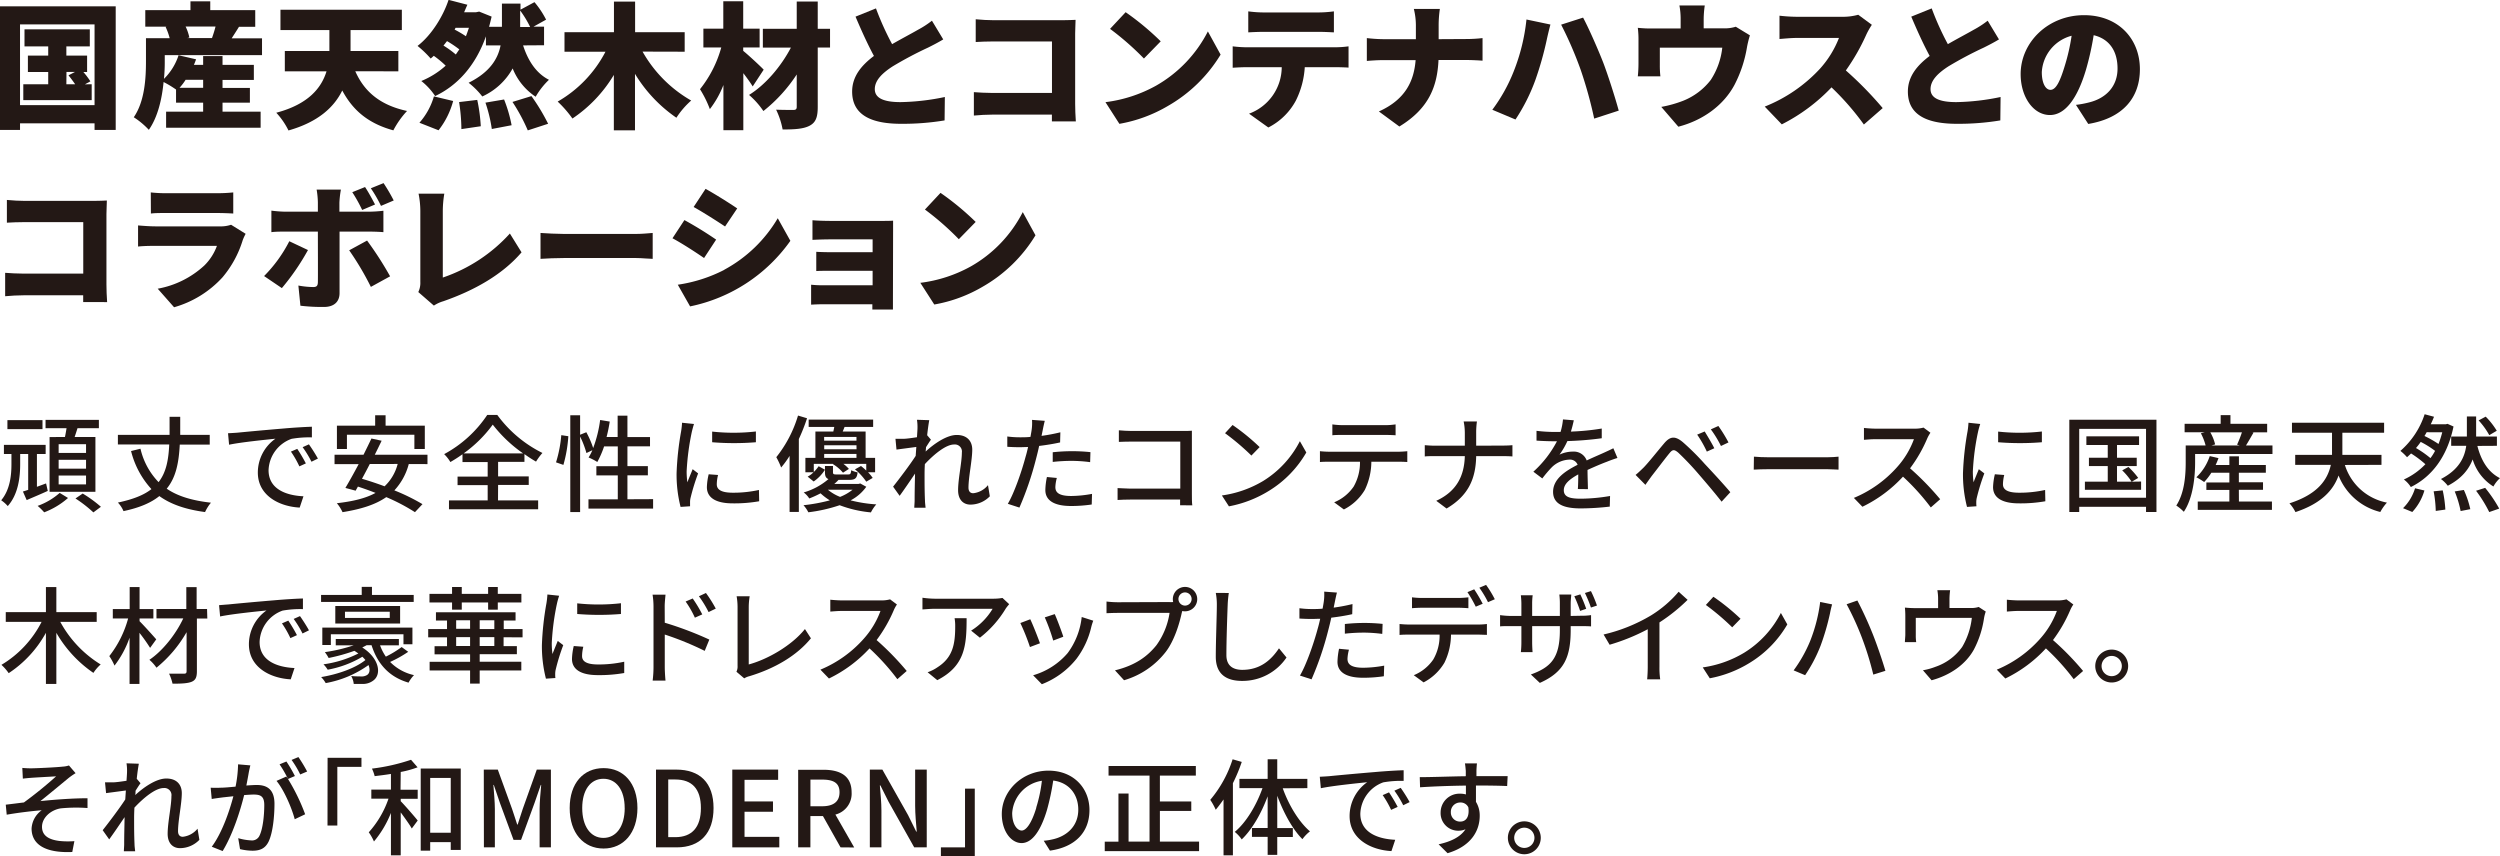 <svg id="レイヤー_1" data-name="レイヤー 1" xmlns="http://www.w3.org/2000/svg" viewBox="0 0 664.18 227.53"><defs><style>.cls-1{fill:#231815;}</style></defs><path class="cls-1" d="M548.77,2439.57v32.83h-5.62v-1.76h-19.8v1.76H518v-32.83Zm-5.62,26.24v-21.45h-19.8v21.45Zm-.76-5.54v4.21H524.22v-4.21h6.62V2457h-5.4v-4.35h5.4v-2.45h-6.3v-4.53h17.35v4.53h-6.23v2.45h5.51V2457h-1a20.64,20.64,0,0,1,1.87,2.49l-1.44.79Zm-6.73,0H538c-.54-.79-1.19-1.66-1.77-2.38l1.73-.9h-2.27Z" transform="translate(-518.03 -2437.88)"/><path class="cls-1" d="M561.8,2454a46.52,46.52,0,0,1-.21,4.83,15.48,15.48,0,0,0,3.88-6.27l4.65,1.08c-.18.51-.36,1-.58,1.48H572v-2.34h5.15v2.34h8.32v4h-8.32v2.12h7.27v3.92h-7.27v2.38h10.12v4.28H562.16v-4.28H572v-2.38h-7.2v-3.49a27.18,27.18,0,0,0-3.31-2c-.43,4.43-1.51,9.28-3.92,12.7a21,21,0,0,0-4-3.34c3-4.36,3.24-10.69,3.24-15v-6h6.3a17.48,17.48,0,0,0-1.08-3l.29-.07h-5.69v-4.39h12v-2.34h5.26v2.34h11.95V2445h-4.32c-.68,1.12-1.37,2.16-1.94,3.06h8.06v4.46H561.8Zm5.54,5.08a14.37,14.37,0,0,1-1.61,2.12H572v-2.12Zm0-14.15a13.05,13.05,0,0,1,1,2.92l-.54.14h6.55c.32-.9.68-2,.94-3.06Z" transform="translate(-518.03 -2437.88)"/><path class="cls-1" d="M612.42,2456.81c2.37,5.37,6.55,9,13.75,10.55a23.48,23.48,0,0,0-3.64,5.15c-6.69-1.84-10.76-5.33-13.57-10.59-2.16,4.4-6.34,8.36-14.29,10.62a19.78,19.78,0,0,0-3.24-4.71c8.57-2.27,12-6.62,13.35-11H593.7v-5.4h11.84v-5.57h-13v-5.4h32.25v5.4H611.16v5.57h12.7v5.4Z" transform="translate(-518.03 -2437.88)"/><path class="cls-1" d="M657,2449.94c1.29,4,3.42,7.38,6.87,9.14a20,20,0,0,0-3.53,4.5,16.24,16.24,0,0,1-6.11-7.52,17.45,17.45,0,0,1-8.07,7.45,20.83,20.83,0,0,0-3.63-3.64c5.72-2.84,7.81-6.44,8.49-9.93h-3.89v-2.41c-2.77,7.81-7.56,13.06-13.49,15.87a17.28,17.28,0,0,0-3.68-4,22.42,22.42,0,0,0,6.48-4.07,26.65,26.65,0,0,0-3.16-2.62c-.29.25-.54.5-.83.72a28.27,28.27,0,0,0-3.49-3.35c3.81-2.92,6.87-8.06,8.24-12.24l5,1.3c-.29.64-.58,1.33-.87,2h3.13l.87-.18,3.31,1.33c-.22.93-.43,1.83-.68,2.7h3.42v-6.16h4.93v1.62l3.71-2a23.85,23.85,0,0,1,3.09,4.65l-3.35,1.87h2.81v4.93Zm-27.54,20.55a18.24,18.24,0,0,0,3.85-7l5.11,1.22a21.63,21.63,0,0,1-3.88,7.78ZM640.06,2451a30.4,30.4,0,0,0-3.27-2.2c-.32.4-.61.79-.94,1.19a26.13,26.13,0,0,1,3.28,2.37C639.45,2451.88,639.78,2451.41,640.06,2451Zm-1-5.73-.25.47a31.51,31.51,0,0,1,3,1.77c.29-.73.54-1.48.8-2.24Zm5.76,19.15a44.44,44.44,0,0,1,.94,7l-5.15.76A48.32,48.32,0,0,0,640,2465Zm7.13-.11a37.4,37.4,0,0,1,2,6.84l-5.26,1a39.06,39.06,0,0,0-1.69-7Zm7.27-.9a53.51,53.51,0,0,1,4.43,7.35l-5.4,1.76a48.46,48.46,0,0,0-4.07-7.56Zm-3-18.35h2.66a27.21,27.21,0,0,0-2.66-4.39Z" transform="translate(-518.03 -2437.88)"/><path class="cls-1" d="M688.74,2451.59a34.46,34.46,0,0,0,12.92,13,21.86,21.86,0,0,0-3.93,4.57,38,38,0,0,1-11-11.66v15h-5.62v-14.72a36.48,36.48,0,0,1-11,11.59,29.35,29.35,0,0,0-3.92-4.5,32.56,32.56,0,0,0,12.7-13.25H668v-5.18h13.14v-8.13h5.62v8.13h13.17v5.18Z" transform="translate(-518.03 -2437.88)"/><path class="cls-1" d="M718,2460.84c-.61-1-1.55-2.3-2.49-3.52v15.15h-5.29v-12a25.38,25.38,0,0,1-3.6,6.4,28.94,28.94,0,0,0-2.62-5.29,30.85,30.85,0,0,0,5.65-11.09H704.9v-5h5.29v-7.27h5.29v7.27h4.36v5h-4.36v.9c1.44,1.16,4.68,4.18,5.44,5Zm20.55-10.33h-3.27v15.77c0,2.77-.54,4.14-2.16,5s-4,1-7.17,1a20.27,20.27,0,0,0-1.73-5.26c1.77.07,3.93.07,4.58.07s.9-.21.9-.83v-8.6a40.79,40.79,0,0,1-8.86,9.72,21.39,21.39,0,0,0-3.81-4.28c4.35-2.67,8.53-7.6,11.12-12.57h-7.45v-5h9v-7.24h5.58v7.24h3.27Z" transform="translate(-518.03 -2437.88)"/><path class="cls-1" d="M768.62,2448.35c-1.26.76-2.56,1.44-4,2.16a99.29,99.29,0,0,0-9.43,5c-2.77,1.8-4.75,3.71-4.75,6.05s2.27,3.45,6.84,3.45a61.53,61.53,0,0,0,11.77-1.36l-.07,6.22a67.78,67.78,0,0,1-11.56.9c-7.34,0-13-2-13-8.56,0-4.07,2.52-7,5.79-9.47-1.65-3.06-3.31-6.7-4.89-10.44l5.43-2.19a74.83,74.83,0,0,0,4.29,9.5c2.63-1.51,5.33-2.92,6.87-3.82a24.88,24.88,0,0,0,3.71-2.41Z" transform="translate(-518.03 -2437.88)"/><path class="cls-1" d="M797.49,2470.13l0-1.8h-15.8c-1.37,0-3.64.11-4.93.25v-6.22c1.4.1,3.05.21,4.75.21h16v-13.68H782c-1.62,0-3.64.08-4.75.15V2443c1.44.15,3.45.25,4.75.25h18.36c1.15,0,2.88-.07,3.42-.1,0,.86-.11,2.44-.11,3.63v18.68c0,1.23.07,3.28.18,4.68Z" transform="translate(-518.03 -2437.88)"/><path class="cls-1" d="M825.18,2460.63a34.72,34.72,0,0,0,13.75-14.4l3.38,6.16a39,39,0,0,1-14,13.64,38.38,38.38,0,0,1-12.89,4.75l-3.7-5.76A37.09,37.09,0,0,0,825.18,2460.63Zm1.22-11.77-4.46,4.57a74.66,74.66,0,0,0-9-7.88l4.14-4.43A71.59,71.59,0,0,1,826.4,2448.86Z" transform="translate(-518.03 -2437.88)"/><path class="cls-1" d="M872.73,2450.44a26.29,26.29,0,0,0,3.57-.25v5.65c-1-.07-2.49-.11-3.57-.11h-8.06a22.87,22.87,0,0,1-2.38,8.9,17,17,0,0,1-7.3,7.12l-5.12-3.67a13.23,13.23,0,0,0,8.68-12.35h-9.4c-1,0-2.62.08-3.63.15v-5.69a31.78,31.78,0,0,0,3.63.25Zm-18.9-4.1c-1.26,0-3,.07-4.17.14v-5.58a32.47,32.47,0,0,0,4.17.29h14.4a32.62,32.62,0,0,0,4.18-.29v5.58c-1.33-.07-2.81-.14-4.18-.14Z" transform="translate(-518.03 -2437.88)"/><path class="cls-1" d="M907.51,2448.25a39.15,39.15,0,0,0,4.39-.25v6c-.86-.07-2.81-.18-4.43-.18H900.2c-.32,6.88-2.45,12.85-10.4,17.67l-5.44-4c7.13-3.2,9.33-8.17,9.76-13.64H885.7c-1.7,0-3.21.11-4.54.22V2448a41.27,41.27,0,0,0,4.39.29h8.64v-3.46a18.43,18.43,0,0,0-.54-4.57h6.91a30.31,30.31,0,0,0-.32,4.61v3.42Z" transform="translate(-518.03 -2437.88)"/><path class="cls-1" d="M923.57,2443.06l6.37,1.34c-.33,1.15-.83,3.31-1,4.13a87.36,87.36,0,0,1-3,10.59,49.37,49.37,0,0,1-5.29,10.51l-6.15-2.59a44,44,0,0,0,5.65-10.12A51.89,51.89,0,0,0,923.57,2443.06Zm9.21,1.37,5.83-1.87c1.55,2.88,4.11,8.75,5.37,12,1.18,3.1,3.09,9,4.1,12.71l-6.52,2.12a112.12,112.12,0,0,0-3.56-12.88A99.45,99.45,0,0,0,932.78,2444.43Z" transform="translate(-518.03 -2437.88)"/><path class="cls-1" d="M982.93,2447.27a27.91,27.91,0,0,0-.79,3.24,33.44,33.44,0,0,1-3.28,9.87c-3,5.65-8.64,9.54-14.94,11.16l-4.53-5.26a31.32,31.32,0,0,0,5.86-1.65,17.35,17.35,0,0,0,7.28-5.51,19.52,19.52,0,0,0,3.06-8.57H959v4.61a25.2,25.2,0,0,0,.15,3h-6c.11-1,.18-2.3.18-3.42v-6.19a24.67,24.67,0,0,0-.18-3.28,32.24,32.24,0,0,0,3.86.18h7.52V2443a19,19,0,0,0-.33-3.67h6.74a26,26,0,0,0-.29,3.67v2.41h5.25a9.82,9.82,0,0,0,3.28-.43Z" transform="translate(-518.03 -2437.88)"/><path class="cls-1" d="M1015.33,2444.47a19.87,19.87,0,0,0-1.48,2.62,55.67,55.67,0,0,1-5.43,9.51,95.49,95.49,0,0,1,9.79,10l-5,4.36a70.86,70.86,0,0,0-8.6-9.87,48.09,48.09,0,0,1-13.21,9.83l-4.53-4.72a40.18,40.18,0,0,0,14.72-10.11,26.46,26.46,0,0,0,5-8.13h-11.2c-1.62,0-3.6.21-4.6.28v-6.19a42.68,42.68,0,0,0,4.6.29h12a15.17,15.17,0,0,0,4.32-.54Z" transform="translate(-518.03 -2437.88)"/><path class="cls-1" d="M1049.1,2448.35c-1.26.76-2.56,1.44-4,2.16a99.29,99.29,0,0,0-9.43,5c-2.77,1.8-4.75,3.71-4.75,6.05s2.27,3.45,6.84,3.45a61.53,61.53,0,0,0,11.77-1.36l-.07,6.22a67.87,67.87,0,0,1-11.56.9c-7.34,0-13-2-13-8.56,0-4.07,2.52-7,5.79-9.47-1.65-3.06-3.31-6.7-4.89-10.44l5.43-2.19a74.83,74.83,0,0,0,4.29,9.5c2.62-1.51,5.32-2.92,6.87-3.82a25.42,25.42,0,0,0,3.71-2.41Z" transform="translate(-518.03 -2437.88)"/><path class="cls-1" d="M1069.55,2465.74a26,26,0,0,0,3.49-.65c4.53-1.11,7.56-4.28,7.56-9s-2.23-7.88-6.34-8.86a75,75,0,0,1-2.08,9.29c-2.13,7.13-5.33,11.92-9.54,11.92-4.4,0-7.78-4.79-7.78-10.87,0-8.46,7.31-15.66,16.85-15.66,9.07,0,14.83,6.26,14.83,14.36,0,7.49-4.43,13-13.72,14.54Zm-1.15-18.36a10.61,10.61,0,0,0-7.92,9.65c0,3.1,1.08,4.72,2.3,4.72,1.44,0,2.52-2.16,3.78-6.3A53.4,53.4,0,0,0,1068.4,2447.38Z" transform="translate(-518.03 -2437.88)"/><path class="cls-1" d="M540.13,2518.13l0-1.8h-15.8c-1.37,0-3.63.11-4.93.25v-6.22c1.4.1,3.06.21,4.75.21h16v-13.68H524.61c-1.62,0-3.63.08-4.75.15V2491c1.44.15,3.46.25,4.75.25H543c1.15,0,2.88-.07,3.42-.1,0,.86-.11,2.44-.11,3.63v18.68c0,1.23.07,3.28.18,4.68Z" transform="translate(-518.03 -2437.88)"/><path class="cls-1" d="M583.29,2500a13.25,13.25,0,0,0-.79,1.73,27.93,27.93,0,0,1-5.36,9.83,27.63,27.63,0,0,1-12.86,7.95l-4.35-4.93a24.71,24.71,0,0,0,12.38-6.16,14,14,0,0,0,3.35-5.22H559.28c-.9,0-2.95,0-4.57.18v-5.61c1.66.14,3.35.25,4.57.25h17.14a8.46,8.46,0,0,0,3-.43Zm-25.2-11a35.48,35.48,0,0,0,4,.21h13.65A41.71,41.71,0,0,0,580,2489v5.61c-1-.07-3-.14-4.33-.14H562.12c-1.22,0-3,0-4,.14Z" transform="translate(-518.03 -2437.88)"/><path class="cls-1" d="M599.85,2504.31a62.26,62.26,0,0,1-6.94,10.11l-4.72-3.2a36.94,36.94,0,0,0,6.7-9.25Zm8.39-4.9v16.35c0,2.19-1.37,3.67-4.14,3.67a49,49,0,0,1-6.26-.33l-.54-5.36a22.92,22.92,0,0,0,3.92.4c.9,0,1.22-.29,1.26-1.23s0-11.59,0-13.5h-8.64c-1.08,0-2.67,0-3.71.15v-5.72a33.08,33.08,0,0,0,3.71.28h8.64v-2.41a22.08,22.08,0,0,0-.33-3.45h6.45a25.06,25.06,0,0,0-.4,3.49v2.37H616a34.52,34.52,0,0,0,3.89-.25v5.69c-1.23-.11-2.81-.15-3.85-.15Zm7.31,2.38a89.53,89.53,0,0,1,6.12,9.5l-5.11,2.81a76.38,76.38,0,0,0-5.76-9.72Zm-1.3-8.13a40.62,40.62,0,0,0-2.63-4.72l3.39-1.37c.9,1.33,2,3.39,2.66,4.64Zm5-1.08a35.24,35.24,0,0,0-2.7-4.68l3.38-1.37a46.29,46.29,0,0,1,2.7,4.61Z" transform="translate(-518.03 -2437.88)"/><path class="cls-1" d="M629.16,2515.47a5.5,5.5,0,0,0,.54-2.67v-18.93a23.81,23.81,0,0,0-.47-4.53h6.84a28.42,28.42,0,0,0-.4,4.53v17.75a42.42,42.42,0,0,0,17.82-11.7l3.1,5c-5.08,5.94-12.6,10.15-20.81,13a9.16,9.16,0,0,0-2.48,1.15Z" transform="translate(-518.03 -2437.88)"/><path class="cls-1" d="M661.63,2499.77c1.44.11,4.46.26,6.23.26H687c1.62,0,3.39-.18,4.43-.26v6.88c-.94,0-2.95-.22-4.43-.22H667.86c-2.05,0-4.75.11-6.23.22Z" transform="translate(-518.03 -2437.88)"/><path class="cls-1" d="M708.29,2501.54l-3.21,4.89c-2.19-1.51-5.83-3.88-8.39-5.25l3.17-4.83A98.07,98.07,0,0,1,708.29,2501.54Zm2.16,8a36.71,36.71,0,0,0,14.21-13.68l3.35,6a43.25,43.25,0,0,1-26.64,17.42l-3.27-5.76A39.21,39.21,0,0,0,710.45,2509.57Zm3.45-16.31-3.24,4.82c-2.16-1.44-5.83-3.78-8.35-5.18l3.17-4.82C708,2489.44,711.85,2491.86,713.9,2493.26Z" transform="translate(-518.03 -2437.88)"/><path class="cls-1" d="M755.26,2517.38c0,.57,0,2,0,2.73h-5.47c0-.32,0-.86,0-1.4H736.69c-1,0-2.55.07-3.17.11v-5.3a29.5,29.5,0,0,0,3.21.15h13.13v-3.85H739.25c-1.44,0-3.42,0-4.36.07v-5.11c1.08.07,2.92.11,4.36.11h10.61v-3.42H738.78c-1.55,0-3.89.07-4.9.14v-5.22c1.08.11,3.35.18,4.9.18h13.46c.86,0,2.45,0,3.06-.07,0,.54,0,2,0,2.77Z" transform="translate(-518.03 -2437.88)"/><path class="cls-1" d="M776,2508.63a34.72,34.72,0,0,0,13.75-14.4l3.38,6.16a39,39,0,0,1-14,13.64,38.38,38.38,0,0,1-12.89,4.75l-3.7-5.76A37.09,37.09,0,0,0,776,2508.63Zm1.22-11.77-4.46,4.57a73.91,73.91,0,0,0-9-7.88l4.14-4.43A71.59,71.59,0,0,1,777.26,2496.86Z" transform="translate(-518.03 -2437.88)"/><path class="cls-1" d="M530.72,2568.3c-1.9.87-3.92,1.71-5.6,2.44l-1-2.27,1.4-.45v-9.52h-2.13v2.69c0,3.22-.42,7.92-3.3,11.14a9.18,9.18,0,0,0-1.74-1.54c2.44-2.91,2.72-6.91,2.72-9.63v-2.66h-2v-2.43h11.09v2.43h-2.32v8.71l2.43-.9Zm-1.4-16.41H520v-2.4h9.32Zm6.78,18.29a20.71,20.71,0,0,1-6.33,3.81,15.69,15.69,0,0,0-1.74-1.71,18,18,0,0,0,5.86-3.45Zm-.81-16.21c.16-.76.3-1.57.42-2.33h-5.58v-2.21H544.3v2.21h-5.68c-.25.81-.51,1.6-.76,2.33h5.52v14.56H531.2V2554Zm5.6,1.93h-7.28v2.32h7.28Zm0,4.14h-7.28v2.35h7.28Zm0,4.17h-7.28v2.36h7.28ZM540,2569a33.88,33.88,0,0,1,4.84,3.52l-2,1.49a34.7,34.7,0,0,0-4.76-3.7Z" transform="translate(-518.03 -2437.88)"/><path class="cls-1" d="M565.79,2556c-.25,4.79-1,8.71-3.47,11.71,2.91,2,6.78,3.16,11.76,3.72a10.69,10.69,0,0,0-1.57,2.49c-5.21-.7-9.13-2.07-12.15-4.25-2.16,1.76-5.24,3.1-9.52,4a7.55,7.55,0,0,0-1.49-2.27c4.07-.87,6.92-2,8.91-3.58a23.29,23.29,0,0,1-5.41-10.11l2.5-.62a18.85,18.85,0,0,0,4.81,8.88c2-2.55,2.64-5.85,2.83-10H549.35v-2.55h13.73c0-1.51,0-3.1,0-4.81h2.83c0,1.68,0,3.27,0,4.81h7.84V2556Z" transform="translate(-518.03 -2437.88)"/><path class="cls-1" d="M581.21,2552.82c2-.2,7-.67,12.06-1.09,2.94-.26,5.74-.42,7.62-.48l0,2.83a27,27,0,0,0-5.41.39,9.18,9.18,0,0,0-6.1,8.32c0,5.06,4.7,6.72,9.27,6.94l-1,3c-5.43-.28-11.12-3.19-11.12-9.3a11,11,0,0,1,4.68-9c-2.41.26-9.21.93-12.32,1.6l-.28-3.05C579.69,2552.93,580.64,2552.87,581.21,2552.82Zm18.08,8.17-1.73.79a26,26,0,0,0-2.24-3.92l1.68-.73A38.53,38.53,0,0,1,599.29,2561Zm3.2-1.28-1.71.84a27.27,27.27,0,0,0-2.35-3.87l1.67-.75A42.31,42.31,0,0,1,602.49,2559.71Z" transform="translate(-518.03 -2437.88)"/><path class="cls-1" d="M626.63,2561.16a16.41,16.41,0,0,1-3.83,7,53.25,53.25,0,0,1,7.47,3.66l-2,2.13a51.09,51.09,0,0,0-7.62-4c-3,2.08-6.83,3.22-11.62,4a10.19,10.19,0,0,0-1.51-2.38c4.23-.48,7.65-1.29,10.28-2.74-1.57-.62-3.17-1.18-4.68-1.68l-.61,1.09-2.72-.73c1-1.68,2.3-4,3.53-6.33h-6.41v-2.49h7.7c.75-1.51,1.48-3,2.1-4.31l2.71.59c-.56,1.17-1.17,2.43-1.82,3.72h14v2.49Zm-16.43-4h-2.66v-6.19H617.7v-2.77h2.77v2.77h10.42v6.19h-2.77v-3.78H610.2Zm6.07,4c-.7,1.37-1.4,2.69-2.07,3.92,1.91.56,3.95,1.23,6,2a12.4,12.4,0,0,0,3.48-5.94Z" transform="translate(-518.03 -2437.88)"/><path class="cls-1" d="M650.34,2570.82H661v2.35H637.31v-2.35h10.28v-4.06h-8v-2.27h8v-3.86H640.9v-2.07a35.84,35.84,0,0,1-3.22,2.07,10.21,10.21,0,0,0-1.65-2.1,31.94,31.94,0,0,0,11.45-10.42h2.66a33,33,0,0,0,12,10.11,15.35,15.35,0,0,0-1.7,2.3,33.49,33.49,0,0,1-3.08-2v2.07h-7v3.86h8.14v2.27h-8.14Zm6.66-12.49a36.47,36.47,0,0,1-8.06-7.64,34,34,0,0,1-7.73,7.64Z" transform="translate(-518.03 -2437.88)"/><path class="cls-1" d="M665.75,2560.71a33.61,33.61,0,0,0,1.4-7.22l1.87.28a35.71,35.71,0,0,1-1.31,7.62Zm25.79,9.78V2573H674.37v-2.46h7.79v-6.36h-5.69v-2.44h5.69v-5.26h-3.64a24.91,24.91,0,0,1-1.8,4.14,15.37,15.37,0,0,0-2.32-1.2,12.85,12.85,0,0,0,1-1.93l-1.57.75a25.15,25.15,0,0,0-1.68-4.39v20.07h-2.61V2548.2h2.61v5.18l1.65-.67a25.07,25.07,0,0,1,1.82,4.2,33.3,33.3,0,0,0,1.85-7.45l2.55.42a40.54,40.54,0,0,1-.84,4.09h2.94v-5.66h2.6V2554h6v2.46h-6v5.26h5.43v2.44h-5.43v6.36Z" transform="translate(-518.03 -2437.88)"/><path class="cls-1" d="M702.41,2550.52c-.19.53-.47,1.63-.59,2.13a66.47,66.47,0,0,0-1.37,10.44,20.77,20.77,0,0,0,.2,2.92c.42-1.12,1-2.47,1.4-3.48l1.45,1.12a55.44,55.44,0,0,0-2,6.47,4.77,4.77,0,0,0-.14,1.26c0,.28,0,.7,0,1l-2.52.17a34.72,34.72,0,0,1-1.06-9,78.53,78.53,0,0,1,1.2-11.06,19.26,19.26,0,0,0,.25-2.3Zm6.39,13.55a10.32,10.32,0,0,0-.34,2.47c0,1.26.92,2.24,4.28,2.24a31.36,31.36,0,0,0,6.92-.73l.06,3a38.15,38.15,0,0,1-7,.56c-4.71,0-6.89-1.63-6.89-4.31a16.35,16.35,0,0,1,.48-3.42Zm10.05-11.56v2.86a71.56,71.56,0,0,1-11.62,0v-2.83A52.44,52.44,0,0,0,718.85,2552.51Z" transform="translate(-518.03 -2437.88)"/><path class="cls-1" d="M732.44,2549a49.8,49.8,0,0,1-2.18,5.52v19.37H727.8V2559a25,25,0,0,1-2.24,3.08,21.14,21.14,0,0,0-1.29-2.74,32.68,32.68,0,0,0,5.77-11.06Zm15.74,18.2a11.76,11.76,0,0,1-4.17,3.61,37,37,0,0,0,6.83,1.07,9.8,9.8,0,0,0-1.43,2.13,31.31,31.31,0,0,1-8.31-1.91,40.87,40.87,0,0,1-8.32,1.88,8.28,8.28,0,0,0-1.29-1.88,45.86,45.86,0,0,0,7-1.29,15.32,15.32,0,0,1-2.46-1.87,29.13,29.13,0,0,1-3,1.37,6,6,0,0,0-1.48-1.6,17.73,17.73,0,0,0,6.58-3.55c-.7-.28-.93-.81-.93-1.85v-1.62h2.13v1.62c0,.56.17.62,1,.62h3c.61,0,.75-.14.84-1.12a6.41,6.41,0,0,0,1.7.56c-.16,1.62-.7,2-2.24,2h-2.83a11.43,11.43,0,0,1-1.12,1.07h6.45l.44-.12Zm-13.95-3.92a9.33,9.33,0,0,0,1.29-1.54l1.68.93a10.82,10.82,0,0,1-3,3.13l-1.6-1.29a6.42,6.42,0,0,0,1.57-1.17H732v-3.81h2.66v-7h4.76c.08-.39.19-.81.25-1.23h-6.8v-1.94H750v1.94h-7.59c-.16.42-.33.84-.5,1.23H748v7h2.52v3.81h-1.88a10,10,0,0,1,1.24,1.51l-1.71,1a15.11,15.11,0,0,0-3-3.27l1.6-.9c.45.36,1,.81,1.4,1.23v-1.79H742.1a8.88,8.88,0,0,1,1.46,1.34l-1.57,1a10.9,10.9,0,0,0-2.69-2.29l.09-.06h-5.16Zm2.75-9.32v1h8.59v-1Zm8.59,2.21H737v1.06h8.59Zm-8.59,3.36h8.59v-1.06H737Zm1,8.46a11.74,11.74,0,0,0,3.24,1.9,12.94,12.94,0,0,0,3.31-1.9Z" transform="translate(-518.03 -2437.88)"/><path class="cls-1" d="M781,2569.73a7.21,7.21,0,0,1-5.15,2.21c-1.93,0-3.28-1.34-3.28-3.81,0-3.05,1-7.39,1-10a1.88,1.88,0,0,0-2.07-2.16c-2.16,0-5.35,2.61-7.76,5.21-.06,1-.08,1.93-.08,2.8,0,2.41,0,4.4.11,6.92,0,.5.11,1.31.16,1.87h-3c0-.47.09-1.37.09-1.82,0-2.57.05-4.17.11-7.25-1.29,1.91-2.92,4.31-4.09,5.91l-1.74-2.44c1.54-1.93,4.57-5.93,6-8.17.06-.79.11-1.6.17-2.38l-5.27.7-.27-2.86c.7,0,1.28,0,2.07,0s2.32-.22,3.64-.42c.08-1.2.14-2.1.14-2.4a12.31,12.31,0,0,0-.14-2.24l3.27.11c-.14.7-.36,2.18-.56,4l1,1.18c-.36.5-.86,1.29-1.31,2,0,.39-.06.75-.09,1.15,2.16-2,5.55-4.4,8.26-4.4s4.12,1.6,4.12,3.89c0,2.8-1,7.28-1,10.11,0,.87.39,1.48,1.26,1.48a5.89,5.89,0,0,0,3.92-2.15Z" transform="translate(-518.03 -2437.88)"/><path class="cls-1" d="M799.67,2555.42c-1.74.39-3.67.7-5.57.93-.25,1.2-.56,2.43-.87,3.61a83.74,83.74,0,0,1-4.37,12.77l-3.08-1c1.68-2.83,3.67-8.54,4.7-12.43.26-.84.48-1.77.68-2.66-.79,0-1.52.05-2.22.05-1.28,0-2.29-.05-3.3-.11l0-2.74a25.17,25.17,0,0,0,3.38.22c.87,0,1.8,0,2.77-.11.15-.81.28-1.54.34-2a13.11,13.11,0,0,0,.08-2.52l3.39.25c-.19.7-.42,1.82-.53,2.38l-.33,1.62a47.6,47.6,0,0,0,5-.95Zm-.87,9.44a10.62,10.62,0,0,0-.39,2.41c0,1.26.67,2.38,4.2,2.38a31.54,31.54,0,0,0,5.54-.56l-.08,2.82a37.24,37.24,0,0,1-5.49.4c-4.51,0-6.83-1.49-6.83-4.23a17.78,17.78,0,0,1,.42-3.47Zm-1.09-6.83a48,48,0,0,1,5.18-.28,45.87,45.87,0,0,1,4.84.25l-.08,2.66a39.45,39.45,0,0,0-4.71-.34,46.77,46.77,0,0,0-5.23.28Z" transform="translate(-518.03 -2437.88)"/><path class="cls-1" d="M831.55,2572.11c0-.39,0-.92,0-1.51H818.3c-1.15,0-2.55.05-3.36.11v-3.16c.81,0,2,.14,3.25.14H831.6V2555.2H818.53c-1.09,0-2.52.05-3.25.08v-3.08c1,.09,2.32.17,3.25.17h13.91c.76,0,1.74,0,2.24-.06,0,.62,0,1.63,0,2.36v14.47c0,1,0,2.35.11,3Z" transform="translate(-518.03 -2437.88)"/><path class="cls-1" d="M853.65,2565.64a26.67,26.67,0,0,0,9.72-10.55l1.71,3a28.82,28.82,0,0,1-9.83,10.13,31,31,0,0,1-10.73,4.18l-1.87-2.89A29.16,29.16,0,0,0,853.65,2565.64Zm-.95-9-2.21,2.27a64.91,64.91,0,0,0-7-5.94l2-2.18A57.41,57.41,0,0,1,852.7,2556.68Z" transform="translate(-518.03 -2437.88)"/><path class="cls-1" d="M889.56,2557.89c.59,0,1.65-.06,2.35-.14v2.88c-.64-.06-1.62-.08-2.35-.08h-7.2a17.43,17.43,0,0,1-1.73,7.47,13.65,13.65,0,0,1-5.57,5.21l-2.58-1.9a11.63,11.63,0,0,0,5.18-4.18,12.92,12.92,0,0,0,1.68-6.6h-8.09c-.84,0-1.77,0-2.55.08v-2.88c.78.08,1.68.14,2.55.14Zm-14.81-4.46c-.93,0-2,0-2.75.09v-2.89a20.21,20.21,0,0,0,2.75.2H886a19,19,0,0,0,2.8-.2v2.89c-.89-.06-1.93-.09-2.8-.09Z" transform="translate(-518.03 -2437.88)"/><path class="cls-1" d="M917.15,2556.26c1.1,0,2.19-.05,2.69-.11v3c-.5-.06-1.73-.09-2.71-.09h-6.92c-.11,5.91-2,10.47-7.87,13.92l-2.74-2.05c5.4-2.49,7.45-6.6,7.59-11.87h-7.76c-1.12,0-2.18,0-2.88.09v-3c.67.06,1.76.14,2.82.14h7.82v-3.44a15,15,0,0,0-.31-3h3.53a20.93,20.93,0,0,0-.2,3v3.44Z" transform="translate(-518.03 -2437.88)"/><path class="cls-1" d="M937.22,2567.8c.08-1,.11-2.52.11-3.89-2.35,1.31-3.84,2.57-3.84,4.2,0,1.9,1.79,2.26,4.59,2.26a47.48,47.48,0,0,0,7.7-.72l-.08,2.82a68.63,68.63,0,0,1-7.7.48c-4.14,0-7.36-.95-7.36-4.4s3.33-5.57,6.52-7.19a2.16,2.16,0,0,0-2.24-1.37,7,7,0,0,0-4.59,2,31,31,0,0,0-2.55,3l-2.38-1.79a28.91,28.91,0,0,0,6.27-8.09h-.81c-1.15,0-3.08-.06-4.62-.17v-2.6a41.94,41.94,0,0,0,4.76.3h1.62a16.6,16.6,0,0,0,.65-3.33l2.88.23c-.17.72-.39,1.79-.78,3a63.44,63.44,0,0,0,8.2-.81v2.58a84.1,84.1,0,0,1-9.13.75,19.75,19.75,0,0,1-2.1,3.61,8.25,8.25,0,0,1,3.53-.81,3.65,3.65,0,0,1,3.7,2.35c1.71-.81,3.13-1.4,4.45-2,.92-.42,1.74-.79,2.63-1.24l1.09,2.58c-.75.22-2,.67-2.8,1-1.42.53-3.22,1.29-5.15,2.18,0,1.57.09,3.78.11,5.1Z" transform="translate(-518.03 -2437.88)"/><path class="cls-1" d="M954.7,2562.09c1.29-1.32,3.61-4.26,5.46-6.44,1.57-1.85,2.88-2.05,5-.26a66.3,66.3,0,0,1,5.77,5.74c1.88,2,4.79,5.13,6.8,7.51l-2.32,2.52c-1.88-2.41-4.42-5.38-6.16-7.39a75,75,0,0,0-5.35-5.63c-1.06-.9-1.51-.9-2.38.19-1.26,1.54-3.47,4.48-4.67,6-.59.82-1.24,1.71-1.68,2.36l-2.61-2.64C953.33,2563.43,953.89,2562.87,954.7,2562.09Zm18.79-5.13-2,.9a29.74,29.74,0,0,0-2.57-4.51l2-.84C971.58,2553.6,972.84,2555.67,973.49,2557Zm3.75-1.54-2,.95a28.72,28.72,0,0,0-2.69-4.42l2-.9A37.77,37.77,0,0,1,977.24,2555.42Z" transform="translate(-518.03 -2437.88)"/><path class="cls-1" d="M984,2559.2c.89.09,2.63.17,4.14.17h15.2c1.38,0,2.47-.11,3.14-.17v3.45c-.62,0-1.88-.12-3.11-.12H988.09c-1.57,0-3.22.06-4.14.12Z" transform="translate(-518.03 -2437.88)"/><path class="cls-1" d="M1030.89,2552.85a9.85,9.85,0,0,0-.82,1.45,37.77,37.77,0,0,1-4.59,8,74.64,74.64,0,0,1,8,8.21l-2.49,2.18a60.94,60.94,0,0,0-7.39-8.18,35.82,35.82,0,0,1-10.78,8l-2.27-2.35a31.54,31.54,0,0,0,11.51-8.21,22.91,22.91,0,0,0,4.45-7.39h-10.28c-1.09,0-2.6.14-3,.17v-3.16c.56.08,2.18.19,3,.19h10.39a8.45,8.45,0,0,0,2.44-.28Z" transform="translate(-518.03 -2437.88)"/><path class="cls-1" d="M1044.12,2550.52a20.69,20.69,0,0,0-.59,2.13,65.31,65.31,0,0,0-1.37,10.44,20.74,20.74,0,0,0,.19,2.92c.42-1.12,1-2.47,1.4-3.48l1.46,1.12a53.83,53.83,0,0,0-2,6.47,5.23,5.23,0,0,0-.14,1.26c0,.28,0,.7.06,1l-2.52.17a34.64,34.64,0,0,1-1.07-9,78.29,78.29,0,0,1,1.21-11.06,21.57,21.57,0,0,0,.25-2.3Zm6.38,13.55a10.85,10.85,0,0,0-.34,2.47c0,1.26.93,2.24,4.29,2.24a31.34,31.34,0,0,0,6.91-.73l.06,3a38.06,38.06,0,0,1-7,.56c-4.7,0-6.89-1.63-6.89-4.31a17,17,0,0,1,.48-3.42Zm10-11.56v2.86a71.56,71.56,0,0,1-11.62,0v-2.83A52.43,52.43,0,0,0,1060.55,2552.51Z" transform="translate(-518.03 -2437.88)"/><path class="cls-1" d="M1090.94,2549.4v24.5h-2.77v-1.37h-17.75v1.37h-2.63v-24.5Zm-2.77,20.72v-18.31h-17.75v18.31Zm-1.31-4.31V2568h-14.93v-2.16H1078v-4.14h-5v-2.22h5v-3.38h-5.68v-2.3h14v2.3h-5.86v3.38h5.24v2.22h-5.24v4.14h3.87a17.59,17.59,0,0,0-2.49-3l1.65-.9a20,20,0,0,1,2.6,2.91l-1.7,1Z" transform="translate(-518.03 -2437.88)"/><path class="cls-1" d="M1121.76,2556.23v2.27h-20.55v2.16c0,3.75-.48,9.43-3,13.19a11.93,11.93,0,0,0-2-1.66c2.24-3.44,2.5-8.23,2.5-11.53v-4.43H1104a14.91,14.91,0,0,0-1.26-3.24l1-.26h-5.32v-2.26H1108v-2.3h2.6v2.3h9.75v2.26h-4l.37.09c-.7,1.2-1.4,2.46-2,3.41Zm-8.91,14.9h8.77v2.21h-19.71v-2.21h8.4v-3.08h-6.11v-2h6.11v-2.57h-4.79a14.77,14.77,0,0,1-1.91,2.46,15,15,0,0,0-2.07-1.26,13.76,13.76,0,0,0,3.56-5.63l2.32.54c-.22.61-.47,1.23-.75,1.82h3.64v-2.3h2.54v2.3H1120v2.07h-7.17V2566h6.42v2h-6.42Zm-7.61-18.4a12,12,0,0,1,1.29,3.22l-1,.28h7.53l-.7-.22a32,32,0,0,0,1.29-3.28Z" transform="translate(-518.03 -2437.88)"/><path class="cls-1" d="M1141,2561.41a14.61,14.61,0,0,0,11.17,10,12.74,12.74,0,0,0-1.76,2.49,16.05,16.05,0,0,1-11.09-9.69c-1.35,3.81-4.45,7.39-11.45,9.72a10,10,0,0,0-1.6-2.33c7.59-2.43,10.14-6.32,11-10.22h-9.47v-2.66h9.78c0-.42,0-.84,0-1.23v-4.65h-10.64v-2.66h24.48v2.66h-11.09v4.68c0,.39,0,.81,0,1.2h10.39v2.66Z" transform="translate(-518.03 -2437.88)"/><path class="cls-1" d="M1169.86,2551.19c-1.71,8.29-6,13.47-11.34,16.08a7.51,7.51,0,0,0-1.85-2,18.39,18.39,0,0,0,5.72-4.06,28.6,28.6,0,0,0-3.81-2.86c-.34.34-.7.67-1.07,1a12.64,12.64,0,0,0-1.76-1.68,21.94,21.94,0,0,0,6.44-9.74l2.49.67c-.25.64-.53,1.31-.87,2h4l.45-.12Zm-13.41,21.7a12.62,12.62,0,0,0,3.19-5.29l2.49.59a14.21,14.21,0,0,1-3.22,5.71Zm7.28-13.3a12.46,12.46,0,0,0,1.23-1.93,25.36,25.36,0,0,0-3.81-2.38,18.14,18.14,0,0,1-1.26,1.63A27.07,27.07,0,0,1,1163.73,2559.59Zm-1-6.88c-.2.33-.36.67-.59,1a28.33,28.33,0,0,1,3.73,2.12,25.6,25.6,0,0,0,1-3.1Zm4.26,15.45a31.72,31.72,0,0,1,.7,5.1l-2.55.36a31.67,31.67,0,0,0-.56-5.21Zm9.21-11.81c1,3.92,2.88,7,6,8.56a8.51,8.51,0,0,0-1.74,2.22,12.86,12.86,0,0,1-5.51-7.2c-1,2.6-2.89,5.07-6.61,7a9.1,9.1,0,0,0-1.82-1.79c4.82-2.5,6.3-5.77,6.72-8.82h-4v-2.47h4.17v-5.32h2.46v5.32h5.52v2.47Zm-3.59,11.7a25.67,25.67,0,0,1,1.71,5.1l-2.57.5a28,28,0,0,0-1.57-5.21Zm5.66-.56A36.57,36.57,0,0,1,1182,2573l-2.65.92a36,36,0,0,0-3.5-5.66Zm1.09-14a19.7,19.7,0,0,0-2.83-3.92l1.88-1a19.92,19.92,0,0,1,2.94,3.75Z" transform="translate(-518.03 -2437.88)"/><path class="cls-1" d="M534.05,2603.1a30.14,30.14,0,0,0,10.73,11.31,10.38,10.38,0,0,0-1.93,2.24A32.57,32.57,0,0,1,533,2606v13.58h-2.77V2606a30.34,30.34,0,0,1-9.89,10.72,12.91,12.91,0,0,0-1.93-2.21,28.15,28.15,0,0,0,10.67-11.42h-9.52v-2.58h10.67v-6.66H533v6.66h10.72v2.58Z" transform="translate(-518.03 -2437.88)"/><path class="cls-1" d="M557.91,2610a47.63,47.63,0,0,0-2.83-4v13.58h-2.63v-12.29a26,26,0,0,1-4,7.42,15,15,0,0,0-1.38-2.52,28.13,28.13,0,0,0,5-10H548v-2.49h4.48v-5.85h2.63v5.85h3.67v2.49h-3.67v.73c1.09,1.06,3.78,4.06,4.43,4.82Zm15.2-7.79h-2.77v14c0,1.65-.39,2.38-1.4,2.8s-2.69.51-5.07.51a12.54,12.54,0,0,0-.92-2.66c1.68,0,3.44,0,3.95,0s.7-.16.7-.67v-10.36a33.63,33.63,0,0,1-8,9.44,10.68,10.68,0,0,0-1.88-2.1c3.45-2.3,7-6.72,9-11h-7.12v-2.49h7.93v-5.82h2.74v5.82h2.77Z" transform="translate(-518.03 -2437.88)"/><path class="cls-1" d="M578.83,2598.45c2-.2,7-.67,12.06-1.09,3-.26,5.75-.42,7.62-.48l0,2.83a26.8,26.8,0,0,0-5.4.39,9.17,9.17,0,0,0-6.11,8.32c0,5.06,4.71,6.72,9.27,6.94l-1,3c-5.43-.28-11.11-3.19-11.11-9.3a11,11,0,0,1,4.67-9c-2.41.26-9.21.93-12.32,1.6l-.28-3C577.32,2598.56,578.27,2598.5,578.83,2598.45Zm18.09,8.17-1.74.79a26,26,0,0,0-2.24-3.92l1.68-.73A40.56,40.56,0,0,1,596.92,2606.62Zm3.19-1.28-1.71.84a27.27,27.27,0,0,0-2.35-3.87l1.68-.75C598.4,2602.51,599.49,2604.19,600.11,2605.34Z" transform="translate(-518.03 -2437.88)"/><path class="cls-1" d="M627.94,2597.8H603.33v-1.87h10.8v-2.13h2.72v2.13h11.09Zm-1.46,13.25a31.28,31.28,0,0,1-4.81,2.69,12.72,12.72,0,0,0,6.35,3.5,8.91,8.91,0,0,0-1.45,2c-5.1-1.48-8.21-4.9-9.83-9.94h-1.32c-.36.2-.75.4-1.15.59,4.57,2.89,5.21,7.2,2.89,8.82a4.49,4.49,0,0,1-2.89.87c-.61,0-1.45,0-2.26,0a5.24,5.24,0,0,0-.68-2.1c.93.09,2,.11,2.55.11a2.76,2.76,0,0,0,1.63-.36c.72-.42.92-1.43.42-2.66a28,28,0,0,1-11.37,4.79,7.57,7.57,0,0,0-1.21-1.6c4.4-.73,9.08-2.35,11.76-4.53a10.35,10.35,0,0,0-.81-.87,27.66,27.66,0,0,1-9.21,3.44,8.12,8.12,0,0,0-1.12-1.43,29.37,29.37,0,0,0,9.27-2.88c-.34-.22-.67-.48-1.07-.7a47.77,47.77,0,0,1-6.83,1.9,11,11,0,0,0-1-1.56,42.84,42.84,0,0,0,7.65-1.8h-4.76v-1.68H624v1.68h-5a12.83,12.83,0,0,0,1.54,3,26.81,26.81,0,0,0,4.2-2.55Zm-1.26-2v-2.66H605.93v2.85h-2.27v-4.62H627.6v4.43Zm-.89-10.17v4.65H607.11v-4.65Zm-2.75,1.52h-11.9v1.65h11.9Z" transform="translate(-518.03 -2437.88)"/><path class="cls-1" d="M651.82,2607.18v2.36h3.53v2.15h-9.88v2h11.06V2616H645.47v3.5h-2.55V2616H632.17v-2.29h10.75v-2h-9.44v-2.15h3.31v-2.36h-5V2605h5v-2.27h-2.94v-2.18H655v2.18h-3.14V2605h5v2.21Zm-13.69-9.24h-6v-2.29h6v-1.82h2.58v1.82h7v-1.82h2.57v1.82h6.27v2.29h-6.27v1.91h-2.57v-1.91h-7v1.91h-2.58Zm1.09,7h3.7v-2.27h-3.7Zm3.7,4.57v-2.36h-3.7v2.36Zm6.44-6.84h-3.89V2605h3.89Zm0,4.48h-3.89v2.36h3.89Z" transform="translate(-518.03 -2437.88)"/><path class="cls-1" d="M666.58,2596.15a20.69,20.69,0,0,0-.59,2.13,65.31,65.31,0,0,0-1.37,10.44,20.74,20.74,0,0,0,.19,2.92c.42-1.12,1-2.47,1.4-3.48l1.46,1.12a53.83,53.83,0,0,0-2,6.47,5.23,5.23,0,0,0-.14,1.26c0,.28,0,.7.06,1l-2.52.17a34.64,34.64,0,0,1-1.07-9,78.29,78.29,0,0,1,1.21-11.06,21.57,21.57,0,0,0,.25-2.3ZM673,2609.7a10.79,10.79,0,0,0-.33,2.47c0,1.26.92,2.24,4.28,2.24a31.49,31.49,0,0,0,6.92-.73l0,3a38,38,0,0,1-7,.56c-4.7,0-6.88-1.63-6.88-4.31a17,17,0,0,1,.47-3.42Zm10-11.56V2601a71.56,71.56,0,0,1-11.62,0v-2.83A52.43,52.43,0,0,0,683,2598.14Z" transform="translate(-518.03 -2437.88)"/><path class="cls-1" d="M694.64,2603.32a90.86,90.86,0,0,1,11.84,4.48l-1.23,3a79.64,79.64,0,0,0-10.61-4.34l0,8.66c0,.86.09,2.54.2,3.58h-3.42a29.64,29.64,0,0,0,.23-3.58V2599a21,21,0,0,0-.25-3.13h3.44c-.08.92-.22,2.12-.22,3.13Zm8-1.34a25.22,25.22,0,0,0-2.46-4.29l1.88-.81a34.07,34.07,0,0,1,2.54,4.23Zm3.64-1.49a28.3,28.3,0,0,0-2.57-4.2l1.87-.87a35.44,35.44,0,0,1,2.61,4.15Z" transform="translate(-518.03 -2437.88)"/><path class="cls-1" d="M713.68,2616.34a3.09,3.09,0,0,0,.3-1.57v-15.65a16.63,16.63,0,0,0-.25-2.83h3.47a18.33,18.33,0,0,0-.25,2.8v15.32c5-1.35,11.4-5,14.93-9.41l1.59,2.46c-3.72,4.57-9.52,8-16.32,10.06a4.78,4.78,0,0,0-1.4.58Z" transform="translate(-518.03 -2437.88)"/><path class="cls-1" d="M756.32,2598.48a9,9,0,0,0-.81,1.45,38.21,38.21,0,0,1-4.59,8,74.46,74.46,0,0,1,8,8.21l-2.49,2.18a60.94,60.94,0,0,0-7.39-8.18,35.82,35.82,0,0,1-10.78,8l-2.27-2.35a31.45,31.45,0,0,0,11.51-8.21,22.91,22.91,0,0,0,4.45-7.39H741.68c-1.1,0-2.61.14-3.06.17v-3.16c.56.08,2.19.19,3.06.19h10.38a8.45,8.45,0,0,0,2.44-.28Z" transform="translate(-518.03 -2437.88)"/><path class="cls-1" d="M786.14,2598.39c-.25.31-.7.84-.92,1.18a28,28,0,0,1-6.86,7.73l-2.33-1.88a17.33,17.33,0,0,0,5.71-5.8H766.37c-1.09,0-2.07.09-3.27.17v-3.11a24.88,24.88,0,0,0,3.27.26H782a14.75,14.75,0,0,0,2.36-.2Zm-11.31,3.73c0,7.3-.42,12.68-7.79,16.46l-2.57-2.1a10.86,10.86,0,0,0,2.69-1.37c4-2.58,4.64-6.11,4.64-10.75a12.37,12.37,0,0,0-.16-2.24Z" transform="translate(-518.03 -2437.88)"/><path class="cls-1" d="M794.32,2608.78l-2.66,1a57.26,57.26,0,0,0-2.55-6.38l2.63-1C792.39,2603.71,793.79,2607.27,794.32,2608.78Zm14.16-6a15.2,15.2,0,0,0-.53,1.68,22.41,22.41,0,0,1-3.92,8.43,21.86,21.86,0,0,1-9.21,6.77l-2.32-2.38a19,19,0,0,0,9.18-5.9,19.55,19.55,0,0,0,3.73-9.58Zm-8,4.28-2.64,1a48.77,48.77,0,0,0-2.24-6.16l2.64-.87C798.77,2602.14,800.14,2605.81,800.51,2607Z" transform="translate(-518.03 -2437.88)"/><path class="cls-1" d="M828.53,2597.83a10,10,0,0,0,1.18,0,3.35,3.35,0,0,1-.09-.76,3.24,3.24,0,1,1,3.22,3.22,3.31,3.31,0,0,1-.72-.08l-.14.53c-.62,2.85-1.94,7.28-4.2,10.27a21.72,21.72,0,0,1-11.12,7.59l-2.41-2.63c5.49-1.34,8.65-3.75,11-6.66a19.61,19.61,0,0,0,3.5-8.6H815c-1.2,0-2.32.06-3,.08v-3.1a25.74,25.74,0,0,0,3,.19Zm6.08-.81a1.75,1.75,0,0,0-3.5,0,1.75,1.75,0,0,0,3.5,0Z" transform="translate(-518.03 -2437.88)"/><path class="cls-1" d="M844.49,2595.42a29,29,0,0,0-.3,3.17c-.12,3.08-.34,9.46-.34,13.33,0,2.91,1.85,3.92,4.23,3.92,4.87,0,7.75-2.75,9.74-5.72l2,2.44a14.12,14.12,0,0,1-11.79,6.22c-4.23,0-7-1.82-7-6.42,0-3.94.28-11.08.28-13.77a16.32,16.32,0,0,0-.28-3.19Z" transform="translate(-518.03 -2437.88)"/><path class="cls-1" d="M877.28,2601.05c-1.73.39-3.67.7-5.57.93-.25,1.2-.56,2.43-.87,3.61a83.74,83.74,0,0,1-4.37,12.77l-3.08-1c1.68-2.83,3.67-8.54,4.71-12.43.25-.84.47-1.77.67-2.66-.79,0-1.51.05-2.21.05-1.29,0-2.3-.05-3.31-.11l0-2.74a25.21,25.21,0,0,0,3.39.22c.86,0,1.79,0,2.77-.11.14-.81.28-1.54.33-2a13.21,13.21,0,0,0,.09-2.52l3.39.25c-.2.7-.42,1.82-.54,2.38l-.33,1.62a46.63,46.63,0,0,0,5-.95Zm-.87,9.44a10.62,10.62,0,0,0-.39,2.41c0,1.26.67,2.38,4.2,2.38a31.75,31.75,0,0,0,5.55-.56l-.09,2.82a37.24,37.24,0,0,1-5.49.4c-4.5,0-6.83-1.49-6.83-4.23a18.59,18.59,0,0,1,.42-3.47Zm-1.09-6.83a48.19,48.19,0,0,1,5.18-.28,45.92,45.92,0,0,1,4.85.25l-.09,2.66a39.44,39.44,0,0,0-4.7-.34,47,47,0,0,0-5.24.28Z" transform="translate(-518.03 -2437.88)"/><path class="cls-1" d="M910.71,2603.8a17.88,17.88,0,0,0,2.35-.14v2.88c-.64,0-1.62-.06-2.35-.06h-7.19a17.19,17.19,0,0,1-1.74,7.45,13.81,13.81,0,0,1-5.54,5.24l-2.61-1.91a11.59,11.59,0,0,0,5.18-4.17,12.62,12.62,0,0,0,1.68-6.61H892.4c-.84,0-1.76,0-2.55.09v-2.91c.82.08,1.68.14,2.55.14Zm-14.81-4.46c-.95,0-2,.06-2.74.12v-2.89a21.78,21.78,0,0,0,2.71.17h9.47a24,24,0,0,0,2.8-.17v2.89c-.9-.06-1.91-.12-2.8-.12Zm14.2-.28a33.91,33.91,0,0,0-2.21-3.86l1.79-.76a39,39,0,0,1,2.26,3.84Zm2.74-5.79a29.21,29.21,0,0,1,2.32,3.81l-1.81.78a27.28,27.28,0,0,0-2.3-3.84Z" transform="translate(-518.03 -2437.88)"/><path class="cls-1" d="M937.93,2601.47a17.74,17.74,0,0,0,2.8-.17v3c-.42-.05-1.43-.08-2.77-.08h-2.64v.95c0,7.22-1.65,11.23-8.2,14.14l-2.38-2.24c5.24-1.9,7.7-4.31,7.7-11.73v-1.12h-7.36v4.2c0,1.12.08,2.32.11,2.71h-3.11a23.7,23.7,0,0,0,.14-2.71v-4.2h-2.74c-1.29,0-2.44,0-2.92.08v-3a22.73,22.73,0,0,0,2.92.22h2.74v-3.22c0-1-.11-1.87-.14-2.27h3.14a16.75,16.75,0,0,0-.14,2.27v3.22h7.36v-3.25a18.44,18.44,0,0,0-.14-2.43h3.17c0,.42-.15,1.31-.15,2.43v3.25Zm-.11-1.29a34.22,34.22,0,0,0-1.54-3.89l1.59-.5a35.38,35.38,0,0,1,1.57,3.83Zm2.88-.89a34,34,0,0,0-1.6-3.87l1.6-.5a32.36,32.36,0,0,1,1.6,3.84Z" transform="translate(-518.03 -2437.88)"/><path class="cls-1" d="M958.9,2615.05a21.08,21.08,0,0,0,.2,3.31h-3.47c.08-.62.16-2.16.16-3.31v-10a53.54,53.54,0,0,1-10.13,4.12l-1.6-2.72a44,44,0,0,0,12.63-5.09,30.91,30.91,0,0,0,7.31-6.27l2.38,2.15a46.36,46.36,0,0,1-7.48,6Z" transform="translate(-518.03 -2437.88)"/><path class="cls-1" d="M981.44,2611.27a26.67,26.67,0,0,0,9.72-10.55l1.71,3.05A28.91,28.91,0,0,1,983,2613.9a31,31,0,0,1-10.73,4.18l-1.87-2.89A29.16,29.16,0,0,0,981.44,2611.27Zm-1-9-2.21,2.27a64.91,64.91,0,0,0-7-5.94l2-2.18A57.41,57.41,0,0,1,980.49,2602.31Z" transform="translate(-518.03 -2437.88)"/><path class="cls-1" d="M1001.6,2597.8l3.17.65c-.2.7-.45,1.76-.56,2.38a63.84,63.84,0,0,1-2.5,8.59,39.38,39.38,0,0,1-4.11,7.84l-3.05-1.28a37,37,0,0,0,4.34-7.68A42.44,42.44,0,0,0,1001.6,2597.8Zm7,.62,2.88-1a98.19,98.19,0,0,1,4.12,9c1.06,2.66,2.55,7,3.33,9.68l-3.22,1a81.27,81.27,0,0,0-3-9.74A74.52,74.52,0,0,0,1008.63,2598.42Z" transform="translate(-518.03 -2437.88)"/><path class="cls-1" d="M1045.59,2600.35a10.68,10.68,0,0,0-.48,1.91,26.12,26.12,0,0,1-2.68,8.2c-2.16,3.89-6.19,6.78-11.23,8.15l-2.3-2.66a17.09,17.09,0,0,0,3.36-.93,14.35,14.35,0,0,0,7.06-5.26,19.37,19.37,0,0,0,2.57-7.73H1027v4.59a12,12,0,0,0,.11,1.85h-3c0-.59.11-1.4.11-2v-4.9a21.82,21.82,0,0,0-.11-2.27c.87.08,1.68.14,2.71.14h6.11V2597a12.69,12.69,0,0,0-.2-2.32h3.39a20.84,20.84,0,0,0-.17,2.32v2.41h5.66a6.15,6.15,0,0,0,2.1-.28Z" transform="translate(-518.03 -2437.88)"/><path class="cls-1" d="M1068.86,2598.48a9,9,0,0,0-.81,1.45,38.28,38.28,0,0,1-4.6,8,73.73,73.73,0,0,1,8,8.21l-2.49,2.18a60.94,60.94,0,0,0-7.39-8.18,35.82,35.82,0,0,1-10.78,8l-2.27-2.35a31.45,31.45,0,0,0,11.51-8.21,22.91,22.91,0,0,0,4.45-7.39h-10.28c-1.09,0-2.6.14-3,.17v-3.16c.56.08,2.19.19,3,.19h10.39a8.45,8.45,0,0,0,2.44-.28Z" transform="translate(-518.03 -2437.88)"/><path class="cls-1" d="M1083.42,2614.83a4.37,4.37,0,0,1-8.74,0,4.37,4.37,0,1,1,8.74,0Zm-1.68,0a2.69,2.69,0,1,0-2.69,2.69A2.69,2.69,0,0,0,1081.74,2614.83Z" transform="translate(-518.03 -2437.88)"/><path class="cls-1" d="M526.35,2642c1.18,0,6.67-.25,8.32-.45a6.28,6.28,0,0,0,1.68-.31l1.76,2.05a18.5,18.5,0,0,0-1.79,1.23c-2,1.65-5.46,4.53-7.56,6.19,4-.42,8.82-.76,12.52-.76l0,2.6a41.21,41.21,0,0,0-7.09.09c-2.6.39-5,2.43-5,4.9s2,3.41,4.54,3.75a22.54,22.54,0,0,0,4.06.06l-.56,2.88c-6.92.31-10.81-1.85-10.81-6.24a6.42,6.42,0,0,1,2.69-4.85c-2.77.23-6.22.65-9.3,1.18l-.25-2.66c1.51-.17,3.39-.42,4.82-.59a108.39,108.39,0,0,0,8.56-6.94c-1.2.08-5.4.3-6.55.39-.73.05-1.59.14-2.29.22l-.14-2.85A22.26,22.26,0,0,0,526.35,2642Z" transform="translate(-518.03 -2437.88)"/><path class="cls-1" d="M571,2661a7.19,7.19,0,0,1-5.15,2.21c-1.93,0-3.28-1.34-3.28-3.81,0-3,1-7.39,1-10a1.88,1.88,0,0,0-2.07-2.16c-2.16,0-5.35,2.61-7.76,5.21-.05,1-.08,1.93-.08,2.8,0,2.41,0,4.4.11,6.92,0,.5.11,1.31.17,1.87h-3c0-.47.08-1.37.08-1.82,0-2.57.06-4.17.11-7.25-1.29,1.91-2.91,4.31-4.09,5.91l-1.73-2.44c1.54-1.93,4.56-5.93,6-8.17.05-.79.11-1.6.16-2.38l-5.26.7-.28-2.86c.7,0,1.29,0,2.07,0s2.33-.22,3.64-.42c.09-1.2.14-2.1.14-2.4a12.31,12.31,0,0,0-.14-2.24l3.28.11c-.14.7-.37,2.18-.56,4l1,1.18c-.37.5-.87,1.29-1.32,2,0,.39,0,.75-.08,1.15,2.15-2,5.54-4.4,8.26-4.4s4.11,1.6,4.11,3.89c0,2.8-1,7.28-1,10.11,0,.87.4,1.48,1.26,1.48a5.87,5.87,0,0,0,3.92-2.15Z" transform="translate(-518.03 -2437.88)"/><path class="cls-1" d="M584.54,2641.22c-.14.59-.31,1.29-.42,1.91-.14.84-.39,2.18-.64,3.44,1.12-.08,2.12-.14,2.77-.14,2.66,0,4.7,1.12,4.7,5,0,3.28-.42,7.68-1.57,10.06-.92,1.87-2.35,2.4-4.28,2.4a15,15,0,0,1-3.3-.42l-.48-2.91a14.85,14.85,0,0,0,3.42.59,2.17,2.17,0,0,0,2.26-1.32c.84-1.73,1.24-5.2,1.24-8.09,0-2.38-1.07-2.77-2.83-2.77-.56,0-1.49.06-2.52.14-1,4.09-3,10.44-5.71,14.87l-2.89-1.15c2.77-3.7,4.76-9.66,5.74-13.41-1.26.14-2.38.25-3,.33s-2,.26-2.75.4l-.28-3a26.82,26.82,0,0,0,2.69,0c.9,0,2.38-.14,3.92-.28a33,33,0,0,0,.67-5.93Zm10,3.61a52.29,52.29,0,0,1,4.56,9.38l-2.77,1.32c-.78-3-2.88-7.84-4.84-10.19l2.6-1.15.45.62a31,31,0,0,0-2.24-3.87l1.82-.75a38.16,38.16,0,0,1,2.26,3.86Zm3.25-1.2a25.87,25.87,0,0,0-2.3-3.86l1.82-.76a39.21,39.21,0,0,1,2.32,3.84Z" transform="translate(-518.03 -2437.88)"/><path class="cls-1" d="M605.06,2639.21h9v2.4h-6.41v15.6h-2.61Z" transform="translate(-518.03 -2437.88)"/><path class="cls-1" d="M624.44,2647.69H629v2.41h-4.51v.64c1.09,1.09,3.86,4.29,4.51,5.13l-1.57,2.12c-.56-1-1.85-2.8-2.94-4.28v11.4h-2.6v-11.26a27.69,27.69,0,0,1-4.51,7.59A12.68,12.68,0,0,0,616,2659a25.79,25.79,0,0,0,5.24-8.93h-4.56v-2.41h5.21v-4.17c-1.46.25-3,.42-4.32.59a10.92,10.92,0,0,0-.72-2,51.83,51.83,0,0,0,10.38-2.35l1.74,2a26.42,26.42,0,0,1-4.48,1.24Zm16-5.63v21.62h-2.66v-2.07h-5.46v2.26h-2.52v-21.81Zm-2.66,17.05v-14.56h-5.46v14.56Z" transform="translate(-518.03 -2437.88)"/><path class="cls-1" d="M646.56,2642.34h3.72l3.78,10.42c.48,1.37.9,2.77,1.37,4.17h.14c.48-1.4.87-2.8,1.35-4.17l3.72-10.42h3.75V2663h-3v-10.19c0-1.85.25-4.51.42-6.39h-.11l-1.65,4.76-3.59,9.83h-2l-3.62-9.83-1.62-4.76h-.11c.14,1.88.39,4.54.39,6.39V2663h-2.91Z" transform="translate(-518.03 -2437.88)"/><path class="cls-1" d="M669.38,2652.56c0-6.63,3.67-10.61,9-10.61s9,4,9,10.61-3.7,10.75-9,10.75S669.38,2659.2,669.38,2652.56Zm14.61,0c0-4.84-2.24-7.78-5.65-7.78s-5.63,2.94-5.63,7.78,2.21,7.93,5.63,7.93S684,2657.41,684,2652.56Z" transform="translate(-518.03 -2437.88)"/><path class="cls-1" d="M692.31,2642.34h5.35c6.33,0,9.94,3.5,9.94,10.22S704,2663,697.83,2663h-5.52Zm5.12,17.95c4.43,0,6.81-2.6,6.81-7.73s-2.38-7.59-6.81-7.59h-1.87v15.32Z" transform="translate(-518.03 -2437.88)"/><path class="cls-1" d="M712.58,2642.34h12.18v2.72h-8.93v5.74h7.56v2.74h-7.56v6.67h9.24V2663H712.58Z" transform="translate(-518.03 -2437.88)"/><path class="cls-1" d="M741.34,2663l-4.68-8.32h-3.33V2663h-3.25v-20.61h6.75c4.26,0,7.45,1.51,7.45,6a5.73,5.73,0,0,1-4.31,5.9l5,8.74Zm-8-10.92h3.11c3,0,4.62-1.23,4.62-3.72s-1.63-3.36-4.62-3.36h-3.11Z" transform="translate(-518.03 -2437.88)"/><path class="cls-1" d="M749.12,2642.34h3.33l6.83,12.1,2.16,4.37h.14c-.17-2.13-.42-4.62-.42-6.86v-9.61h3.08V2663h-3.33l-6.83-12.15-2.16-4.31h-.14c.17,2.12.42,4.5.42,6.74V2663h-3.08Z" transform="translate(-518.03 -2437.88)"/><path class="cls-1" d="M777,2665.41h-9V2663h6.41v-15.6H777Z" transform="translate(-518.03 -2437.88)"/><path class="cls-1" d="M795.32,2661.24a15,15,0,0,0,2.46-.39c3.56-.81,6.72-3.39,6.72-7.87,0-4-2.4-7.19-6.66-7.73a64.21,64.21,0,0,1-1.65,7.79c-1.68,5.65-4,8.82-6.75,8.82s-5.26-3.11-5.26-7.73c0-6.16,5.46-11.51,12.4-11.51,6.66,0,10.89,4.65,10.89,10.47s-3.72,9.83-10.5,10.78Zm-2-8.79a38.28,38.28,0,0,0,1.51-7.14,9.29,9.29,0,0,0-7.89,8.57c0,3.19,1.42,4.65,2.54,4.65S792.07,2656.73,793.36,2652.45Z" transform="translate(-518.03 -2437.88)"/><path class="cls-1" d="M836.59,2661.47V2664H811.53v-2.52h3.64V2648.7h2.69v12.77h5.57v-17.53H812.54v-2.55h23.19v2.55h-9.55v6.86h8.34v2.52h-8.34v8.15Z" transform="translate(-518.03 -2437.88)"/><path class="cls-1" d="M847.93,2640.3a43,43,0,0,1-2.35,5.65v19.16h-2.49v-14.84c-.7,1-1.37,1.9-2.07,2.74a16.72,16.72,0,0,0-1.46-2.63,31.44,31.44,0,0,0,5.94-10.78Zm10.89,7c1.6,4.51,4.34,9,7.23,11.45a10,10,0,0,0-2,2.07c-2.63-2.6-5-7-6.69-11.53v8.59h4.14v2.36h-4.14V2665h-2.55v-4.78h-4.17v-2.36h4.17v-8.42c-1.71,4.59-4.14,8.82-6.89,11.45a9.49,9.49,0,0,0-1.85-2c3-2.46,5.72-7,7.37-11.62h-6.13v-2.46h7.5v-5.21h2.55v5.21h8v2.46Z" transform="translate(-518.03 -2437.88)"/><path class="cls-1" d="M871.26,2644.08c2-.2,7-.67,12.06-1.09,2.95-.26,5.74-.42,7.62-.48l0,2.83a27,27,0,0,0-5.41.39,9.18,9.18,0,0,0-6.1,8.32c0,5.06,4.71,6.72,9.27,6.94l-1,3c-5.43-.28-11.12-3.19-11.12-9.3a11,11,0,0,1,4.68-9c-2.41.26-9.21.93-12.32,1.6l-.28-3.05C869.75,2644.19,870.7,2644.13,871.26,2644.08Zm18.09,8.17-1.74.79a26,26,0,0,0-2.24-3.92l1.68-.73A40.56,40.56,0,0,1,889.35,2652.25Zm3.19-1.28-1.71.84a27.27,27.27,0,0,0-2.35-3.87l1.68-.75C890.83,2648.14,891.92,2649.82,892.54,2651Z" transform="translate(-518.03 -2437.88)"/><path class="cls-1" d="M918.44,2646.71c-1.65-.08-4.26-.14-8.29-.14,0,1.48,0,3.11,0,4.34a6.85,6.85,0,0,1,1,3.7c0,3.69-2,8-8.54,9.94l-2.38-2.36c3.25-.72,5.79-1.93,7.14-4a4.71,4.71,0,0,1-1.93.39,4.67,4.67,0,0,1-4.68-4.84,5,5,0,0,1,5.18-5,5.41,5.41,0,0,1,1.54.2l0-2.35c-4.2.05-8.73.22-12.18.45l-.08-2.69c3.13,0,8.29-.2,12.23-.25,0-.59,0-1.1,0-1.4-.06-.7-.14-1.63-.23-2h3.2c-.06.36-.14,1.62-.14,2s0,.81,0,1.37h8.29ZM906,2656.15c1.43,0,2.49-1.15,2.13-3.78a2.26,2.26,0,0,0-2.16-1.29,2.48,2.48,0,0,0-2.49,2.6A2.42,2.42,0,0,0,906,2656.15Z" transform="translate(-518.03 -2437.88)"/><path class="cls-1" d="M927.37,2660.46a4.37,4.37,0,0,1-8.74,0,4.37,4.37,0,1,1,8.74,0Zm-1.68,0a2.69,2.69,0,1,0-2.69,2.69A2.68,2.68,0,0,0,925.69,2660.46Z" transform="translate(-518.03 -2437.88)"/></svg>